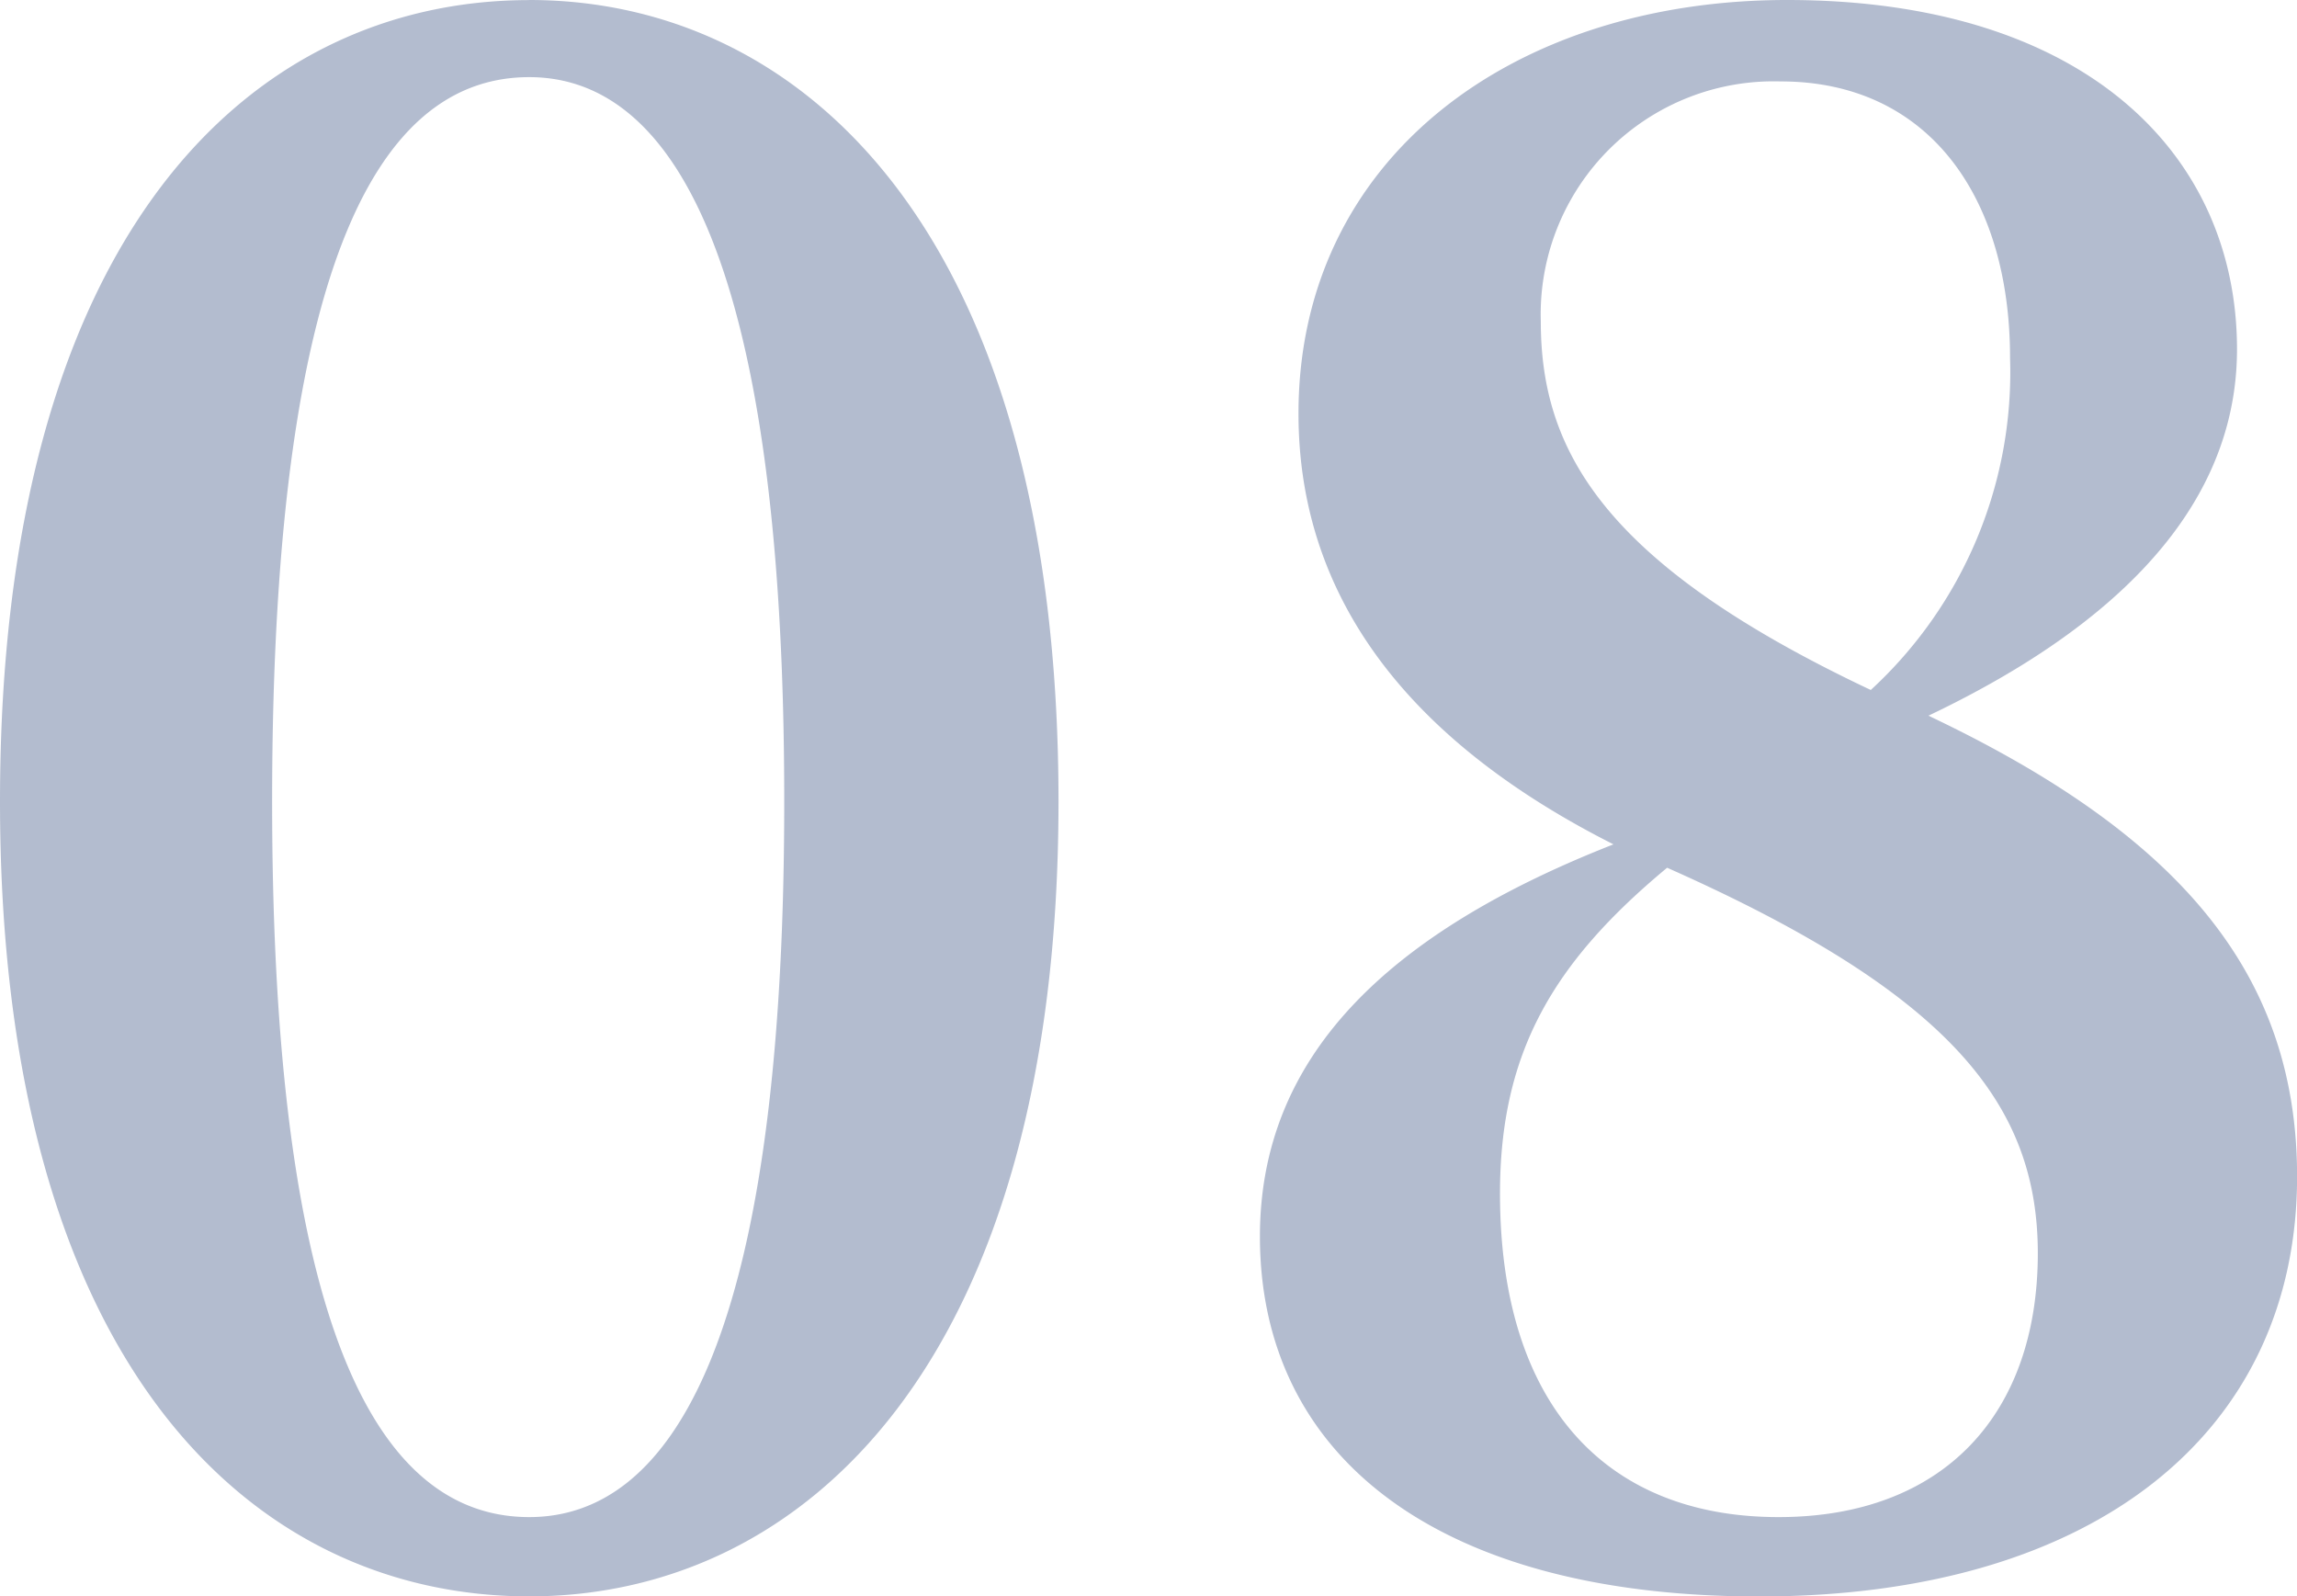 <svg xmlns="http://www.w3.org/2000/svg" width="102.912" height="71.52" viewBox="0 0 102.912 71.52">
  <path id="パス_2394" data-name="パス 2394" d="M16.608-34.08c0-25.536,5.376-32.448,11.52-32.448,5.952,0,11.424,7.008,11.424,32.448,0,25.152-5.472,32.064-11.424,32.064C21.984-2.016,16.608-8.928,16.608-34.08Zm11.52-35.9c-12.48,0-23.712,10.464-23.712,35.9,0,25.152,11.232,35.616,23.712,35.616C40.416,1.536,51.84-8.928,51.84-34.08,51.84-59.52,40.416-69.984,28.128-69.984ZM84.1-2.016c-7.776,0-12.48-5.088-12.48-14.5,0-6.336,2.4-10.368,7.488-14.592,12.768,5.664,16.608,10.656,16.608,17.28C95.712-6.624,91.488-2.016,84.1-2.016Zm.1-64.32c6.624,0,10.272,5.184,10.272,12.384a19.346,19.346,0,0,1-6.24,14.88c-12-5.664-14.784-10.752-14.784-16.512A10.438,10.438,0,0,1,84.192-66.336ZM90.816-37.92c10.08-4.8,13.824-10.56,13.824-16.416,0-8.736-6.816-15.648-20.16-15.648-12.288,0-21.888,7.1-21.888,18.528,0,7.968,4.608,14.5,14.112,19.3-10.272,4.032-15.84,9.6-15.84,17.568,0,9.792,7.872,16.128,22.368,16.128,15.072,0,24.1-7.392,24.1-18.816C107.328-26.3,102.144-32.544,90.816-37.92Z" transform="translate(-4.416 69.984)" fill="#002160" opacity="0.3"/>
</svg>
